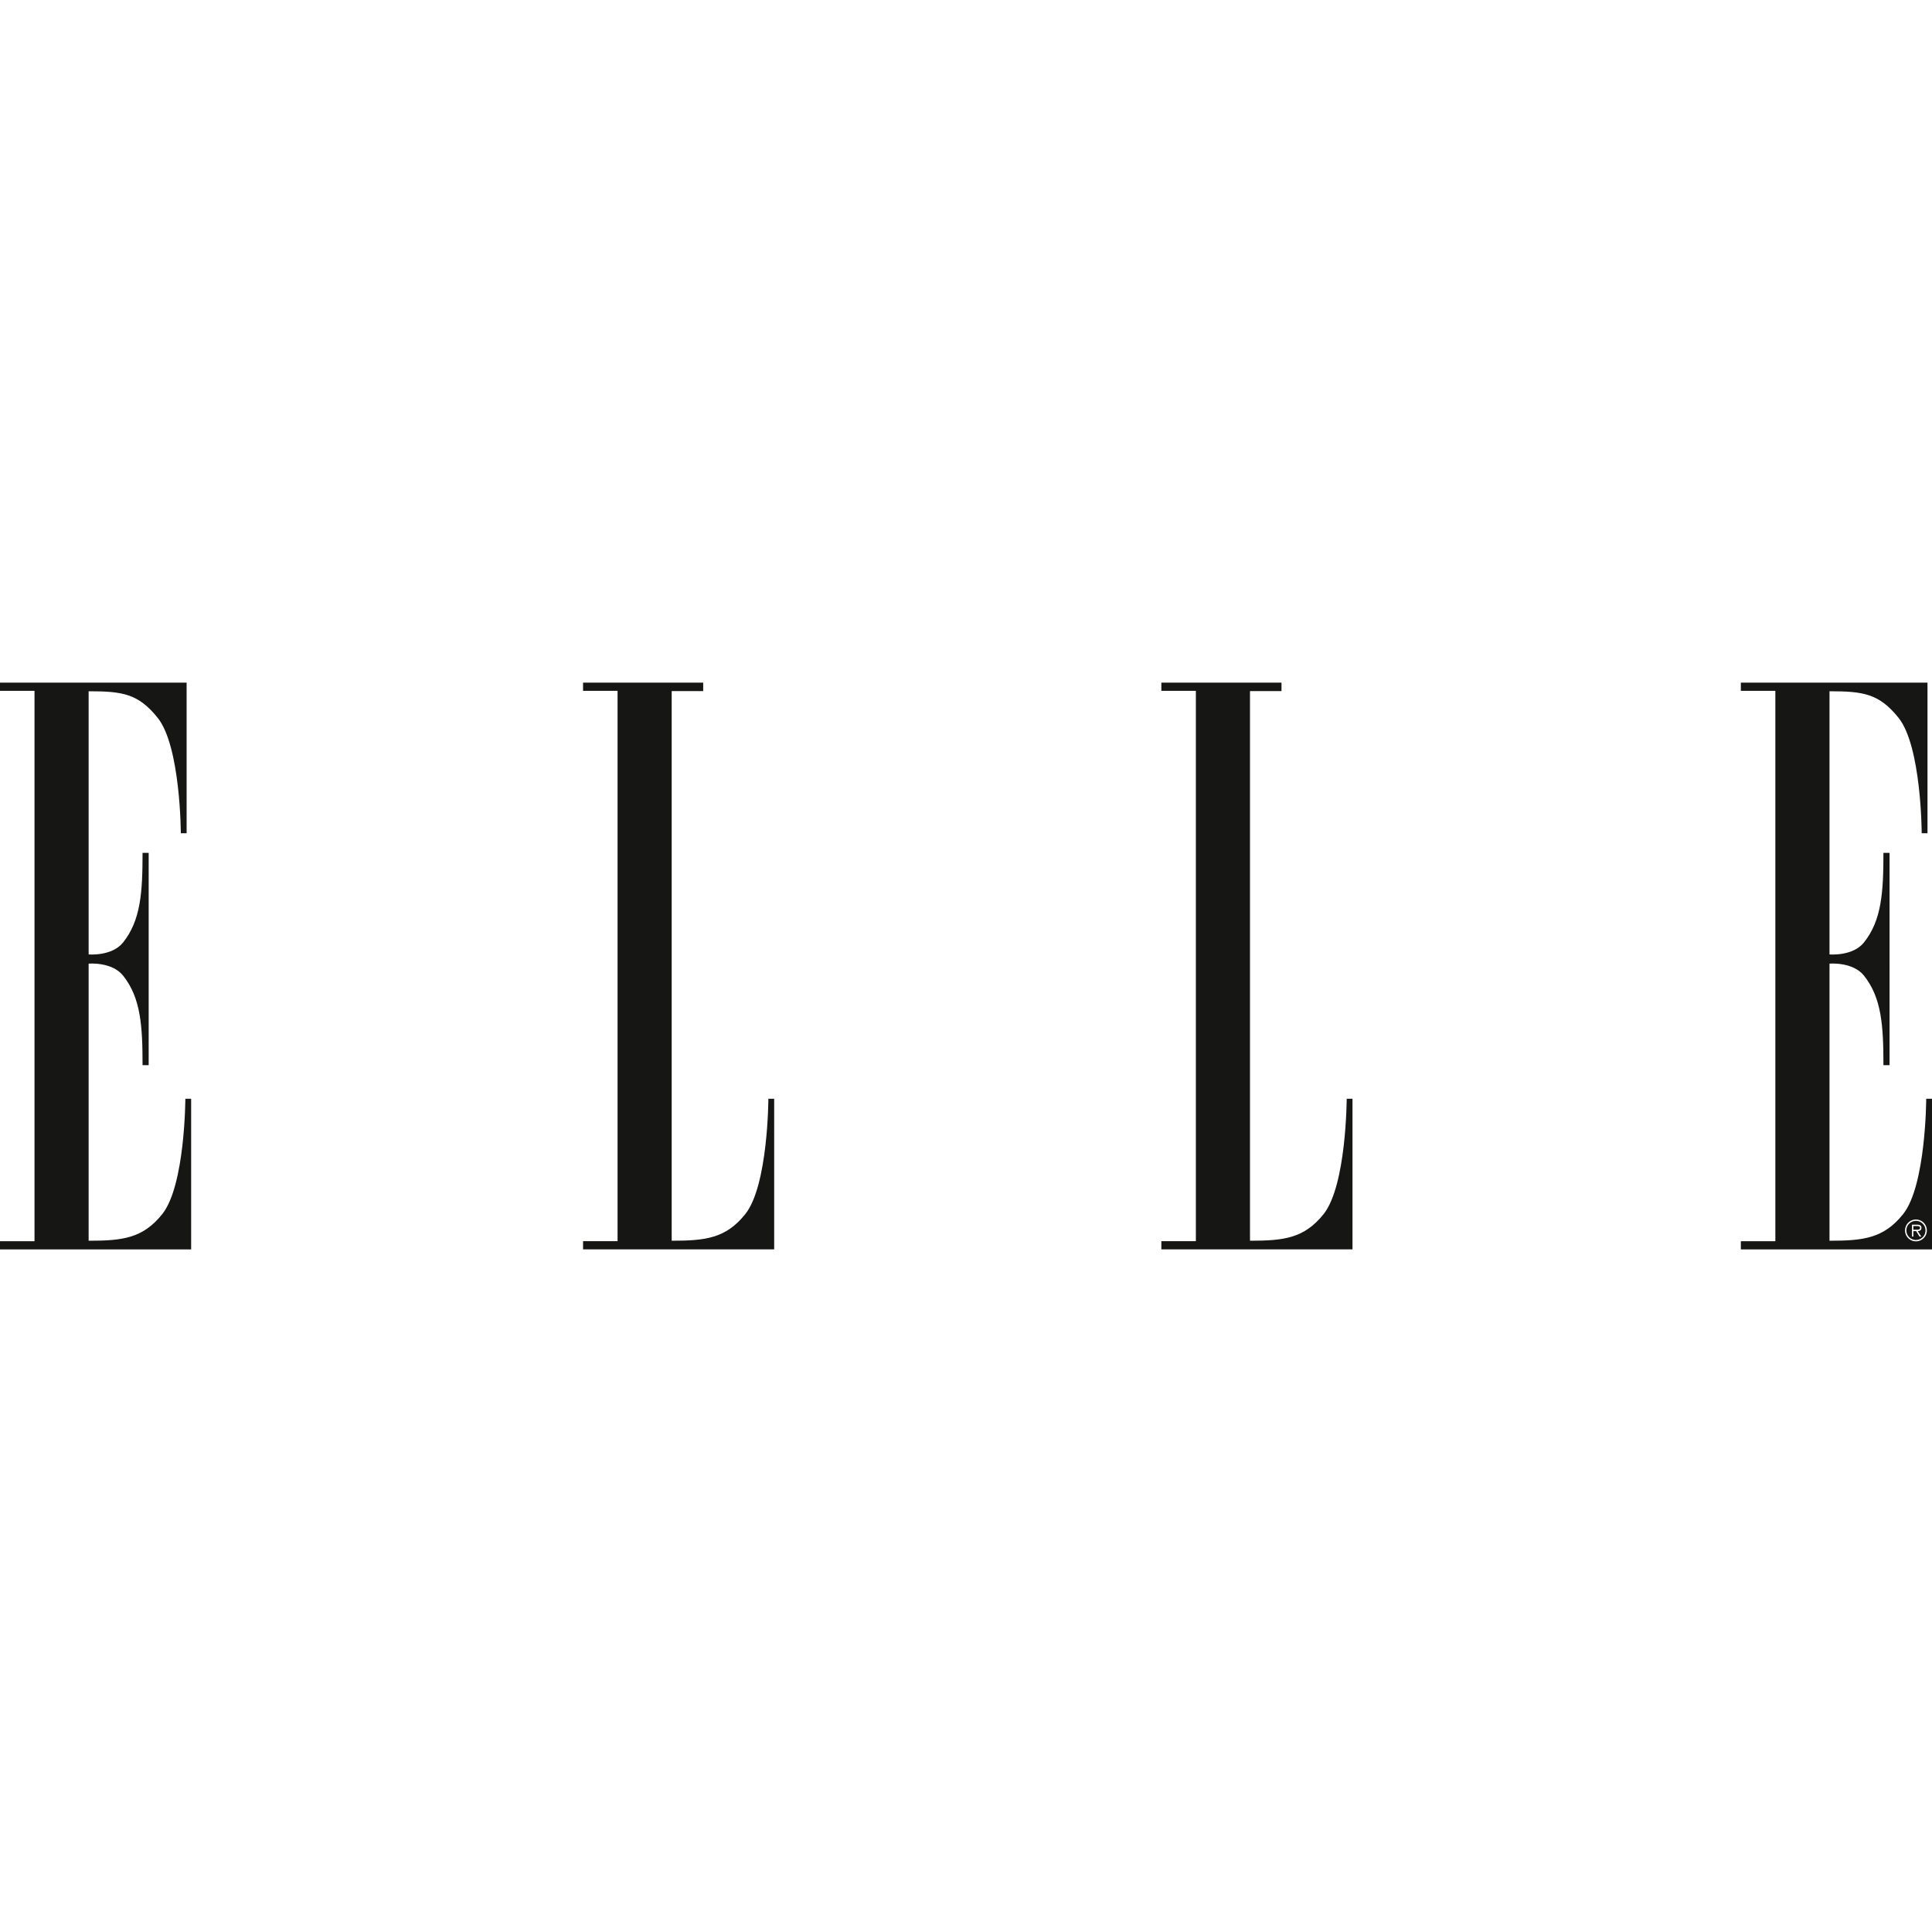 <svg viewBox="0 0 200 200" height="200" width="200" xmlns:xlink="http://www.w3.org/1999/xlink" xmlns="http://www.w3.org/2000/svg">
  <rect x="0" y="0" width="200" height="200" fill="#808080" stroke="none"/>
  <defs>
    <clipPath id="clip-elle_logo">
      <rect height="200" width="200"></rect>
    </clipPath>
  </defs>
  <g clip-path="url(#clip-elle_logo)" id="elle_logo">
    <rect fill="#fff" height="200" width="200"></rect>
    <g transform="translate(-16.258 -2.21)" data-name="Group 6" id="Group_6">
      <path fill-rule="evenodd" fill="#161615" transform="translate(0 0)" d="M19.83,130.7H16.258v.849H36.045V115.954h-.6s-.024,8.988-2.394,11.945c-2.014,2.515-4.137,2.752-7.617,2.752V101.966s2.4-.213,3.564,1.237c1.838,2.3,2.017,5.227,2.017,9.276h.634V90.5h-.634c0,4.049-.179,6.981-2.017,9.275-1.162,1.452-3.564,1.237-3.564,1.237V73.769c3.48,0,5.134.237,7.149,2.752,2.369,2.957,2.394,11.945,2.394,11.945h.6V72.874H16.258v.849H19.83Z" data-name="Path 5" id="Path_5"></path>
      <path fill-rule="evenodd" fill="#161615" transform="translate(13.316 0)" d="M72.475,73.75v56.9c3.478,0,5.6-.237,7.616-2.753,2.37-2.958,2.393-11.943,2.393-11.943h.6v15.59H63.3v-.85h3.572V73.724H63.3v-.85H75.735v.876Z" data-name="Path 6" id="Path_6"></path>
      <path fill-rule="evenodd" fill="#161615" transform="translate(26.524 0)" d="M119.133,73.75v56.9c3.479,0,5.6-.237,7.617-2.753,2.369-2.958,2.393-11.943,2.393-11.943h.6v15.59H109.957v-.85h3.573V73.724h-3.573v-.85h12.437v.876Z" data-name="Path 7" id="Path_7"></path>
      <path fill-rule="evenodd" fill="#161615" transform="translate(39.759 0)" d="M160.283,130.7h-3.572v.849H176.5V115.954h-.6s-.024,8.988-2.393,11.945c-2.015,2.515-4.138,2.752-7.618,2.752V101.966s2.4-.213,3.564,1.237c1.839,2.3,2.018,5.227,2.018,9.276h.634V90.5h-.634c0,4.049-.179,6.981-2.018,9.275-1.162,1.452-3.564,1.237-3.564,1.237V73.769c3.48,0,5.134.237,7.149,2.752,2.369,2.957,2.394,11.945,2.394,11.945h.6V72.874H156.711v.849h3.572Z" data-name="Path 8" id="Path_8"></path>
      <path fill-rule="evenodd" fill="#fff" transform="translate(39.759 11.664)" d="M173.708,117.916a1.129,1.129,0,1,1,1.131,1.132,1.129,1.129,0,0,1-1.131-1.132m2.117,0a.989.989,0,1,0-.986.992.982.982,0,0,0,.986-.992m-.434.642h-.181l-.353-.569h-.289v.569h-.14v-1.234h.54c.326,0,.437.123.437.327,0,.242-.169.332-.388.338Zm-.581-.709c.175,0,.455.029.455-.2,0-.16-.181-.183-.332-.183h-.365v.385Z" data-name="Path 9" id="Path_9"></path>
    </g>
  </g>
</svg>
